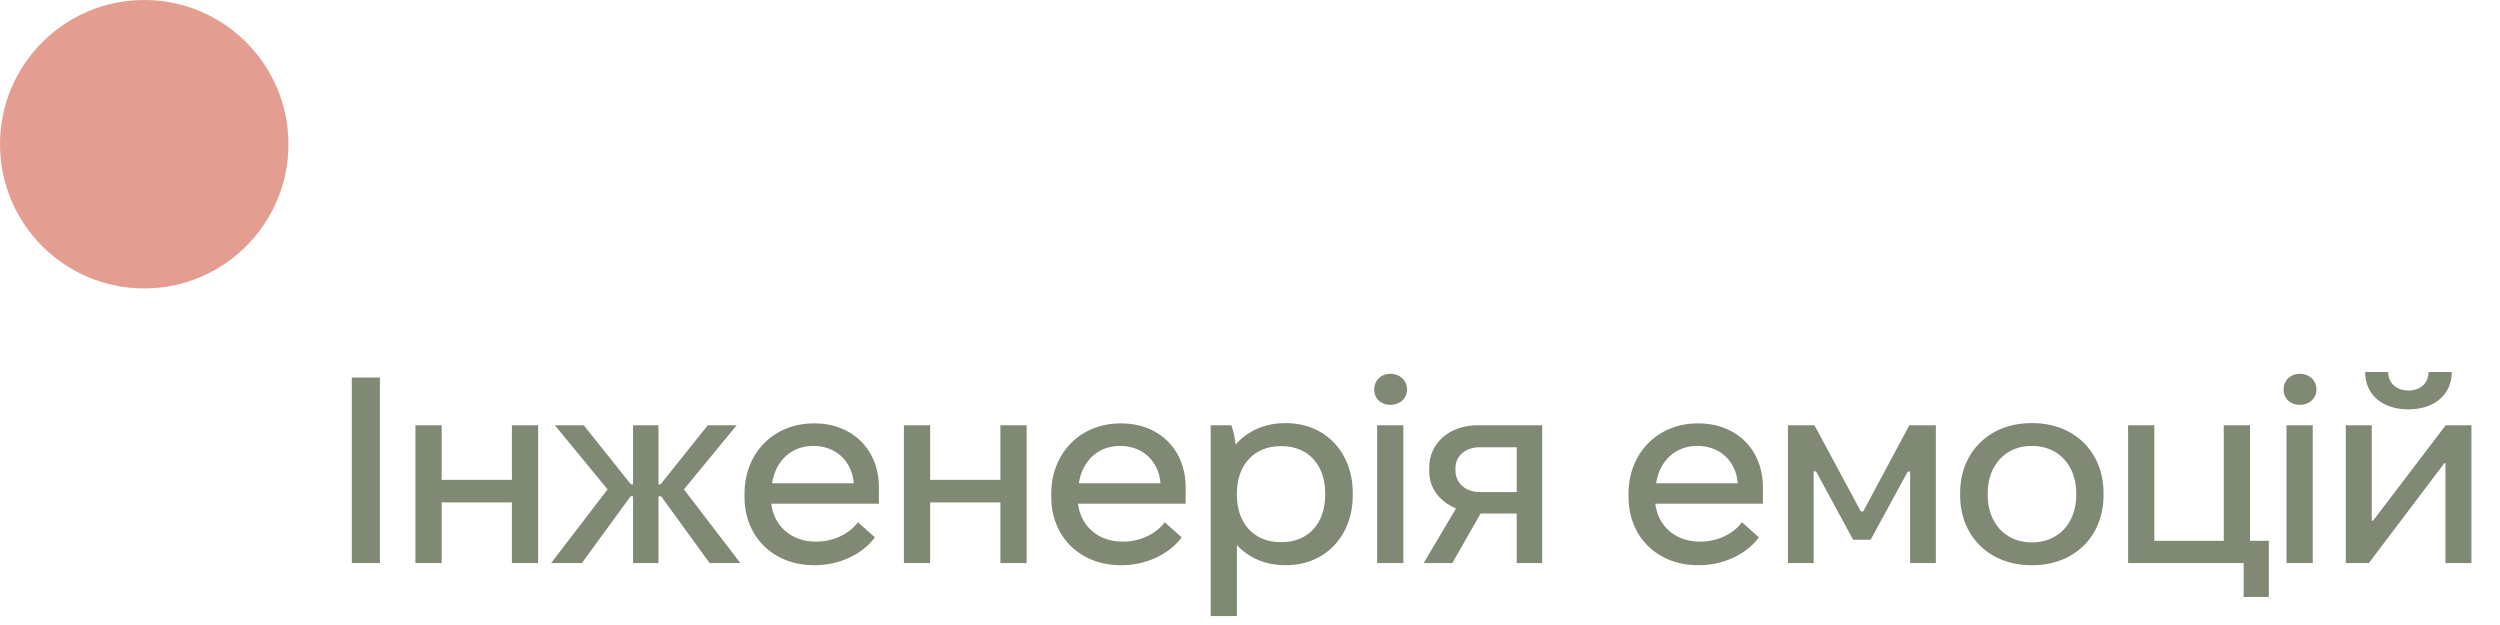 <?xml version="1.0" encoding="UTF-8"?> <svg xmlns="http://www.w3.org/2000/svg" width="244" height="61" viewBox="0 0 244 61" fill="none"><g opacity="0.57"><path d="M34.337 54.956V36.847H37.079V54.956H34.337ZM40.547 54.956V41.504H43.108V46.833H49.963V41.504H52.524V54.956H49.963V49.032H43.108V54.956H40.547ZM61.784 54.956V48.437H61.551L56.791 54.956H53.79L59.3 47.764L54.152 41.504H56.972L61.577 47.273H61.784V41.504H64.267V47.273H64.474L69.079 41.504H71.899L66.751 47.764L72.261 54.956H69.26L64.526 48.437H64.267V54.956H61.784ZM79.442 55.163C75.458 55.163 72.664 52.369 72.664 48.514V48.178C72.664 44.194 75.536 41.323 79.416 41.323H79.494C83.193 41.323 85.78 43.884 85.78 47.557V49.161H75.277C75.536 51.334 77.217 52.861 79.623 52.861H79.675C81.434 52.861 82.96 52.033 83.736 50.972L85.392 52.447C84.124 54.154 81.848 55.163 79.546 55.163H79.442ZM75.355 47.169H83.323C83.167 45.022 81.589 43.522 79.39 43.522H79.364C77.243 43.522 75.691 44.97 75.355 47.169ZM88.222 54.956V41.504H90.783V46.833H97.638V41.504H100.199V54.956H97.638V49.032H90.783V54.956H88.222ZM109.381 55.163C105.397 55.163 102.603 52.369 102.603 48.514V48.178C102.603 44.194 105.475 41.323 109.355 41.323H109.433C113.132 41.323 115.719 43.884 115.719 47.557V49.161H105.216C105.475 51.334 107.156 52.861 109.562 52.861H109.614C111.373 52.861 112.899 52.033 113.675 50.972L115.331 52.447C114.063 54.154 111.787 55.163 109.484 55.163H109.381ZM105.294 47.169H113.261C113.106 45.022 111.528 43.522 109.329 43.522H109.303C107.182 43.522 105.63 44.97 105.294 47.169ZM118.16 60.13V41.504H120.178C120.359 41.969 120.54 42.797 120.592 43.392C121.73 42.073 123.438 41.297 125.43 41.297H125.533C129.284 41.297 132.027 44.091 132.027 48.101V48.359C132.027 52.369 129.284 55.163 125.533 55.163H125.43C123.515 55.163 121.86 54.439 120.722 53.197V60.13H118.16ZM124.964 52.912H125.119C127.655 52.912 129.336 51.102 129.336 48.333V48.127C129.336 45.358 127.655 43.548 125.119 43.548H124.964C122.429 43.548 120.722 45.358 120.722 48.127V48.333C120.722 51.102 122.429 52.912 124.964 52.912ZM135.699 39.512C134.768 39.512 134.121 38.891 134.121 38.011C134.121 37.132 134.794 36.485 135.699 36.485C136.631 36.485 137.329 37.132 137.329 38.011C137.329 38.891 136.631 39.512 135.699 39.512ZM134.406 54.956V41.504H136.967V54.956H134.406ZM138.95 54.956L142.106 49.627C140.528 48.954 139.494 47.661 139.494 46.031V45.617C139.494 43.211 141.511 41.504 144.228 41.504H150.514V54.956H148.031V50.118H144.512L141.744 54.956H138.95ZM144.409 48.023H148.031V43.651H144.409C143.064 43.651 142.055 44.479 142.055 45.669V45.953C142.055 47.169 143.064 48.023 144.409 48.023ZM165.723 55.163C161.739 55.163 158.945 52.369 158.945 48.514V48.178C158.945 44.194 161.817 41.323 165.697 41.323H165.775C169.474 41.323 172.061 43.884 172.061 47.557V49.161H161.558C161.817 51.334 163.498 52.861 165.904 52.861H165.956C167.715 52.861 169.241 52.033 170.017 50.972L171.673 52.447C170.405 54.154 168.129 55.163 165.827 55.163H165.723ZM161.636 47.169H169.604C169.448 45.022 167.87 43.522 165.671 43.522H165.645C163.524 43.522 161.972 44.97 161.636 47.169ZM174.503 54.956V41.504H177.09L181.617 49.911H181.85L186.351 41.504H188.938V54.956H186.428V46.031H186.196L182.574 52.679H180.867L177.245 46.005H177.012V54.956H174.503ZM198.243 55.163C194.181 55.163 191.31 52.343 191.31 48.359V48.101C191.31 44.117 194.181 41.297 198.243 41.297H198.398C202.433 41.297 205.305 44.117 205.305 48.101V48.359C205.305 52.343 202.433 55.163 198.398 55.163H198.243ZM198.268 52.938H198.346C200.881 52.938 202.64 51.05 202.64 48.333V48.127C202.64 45.41 200.881 43.522 198.346 43.522H198.268C195.759 43.522 194 45.41 194 48.127V48.333C194 51.05 195.759 52.938 198.268 52.938ZM218.98 58.267V54.956H207.701V41.504H210.262V52.783H217.039V41.504H219.601V52.783H221.437V58.267H218.98ZM224.456 39.512C223.525 39.512 222.878 38.891 222.878 38.011C222.878 37.132 223.551 36.485 224.456 36.485C225.387 36.485 226.086 37.132 226.086 38.011C226.086 38.891 225.387 39.512 224.456 39.512ZM223.163 54.956V41.504H225.724V54.956H223.163ZM230.837 36.304H233.088C233.088 37.391 233.89 38.115 235.08 38.115C236.244 38.115 237.02 37.391 237.02 36.304H239.297C239.297 38.503 237.615 39.952 235.054 39.952C232.493 39.952 230.837 38.503 230.837 36.304ZM228.949 54.956V41.504H231.484V50.817H231.613L238.702 41.504H241.211V54.956H238.676V45.203H238.572L231.2 54.956H228.949Z" fill="#1E300A"></path><circle cx="14.076" cy="14.076" r="14.076" fill="#CF553E"></circle></g></svg> 